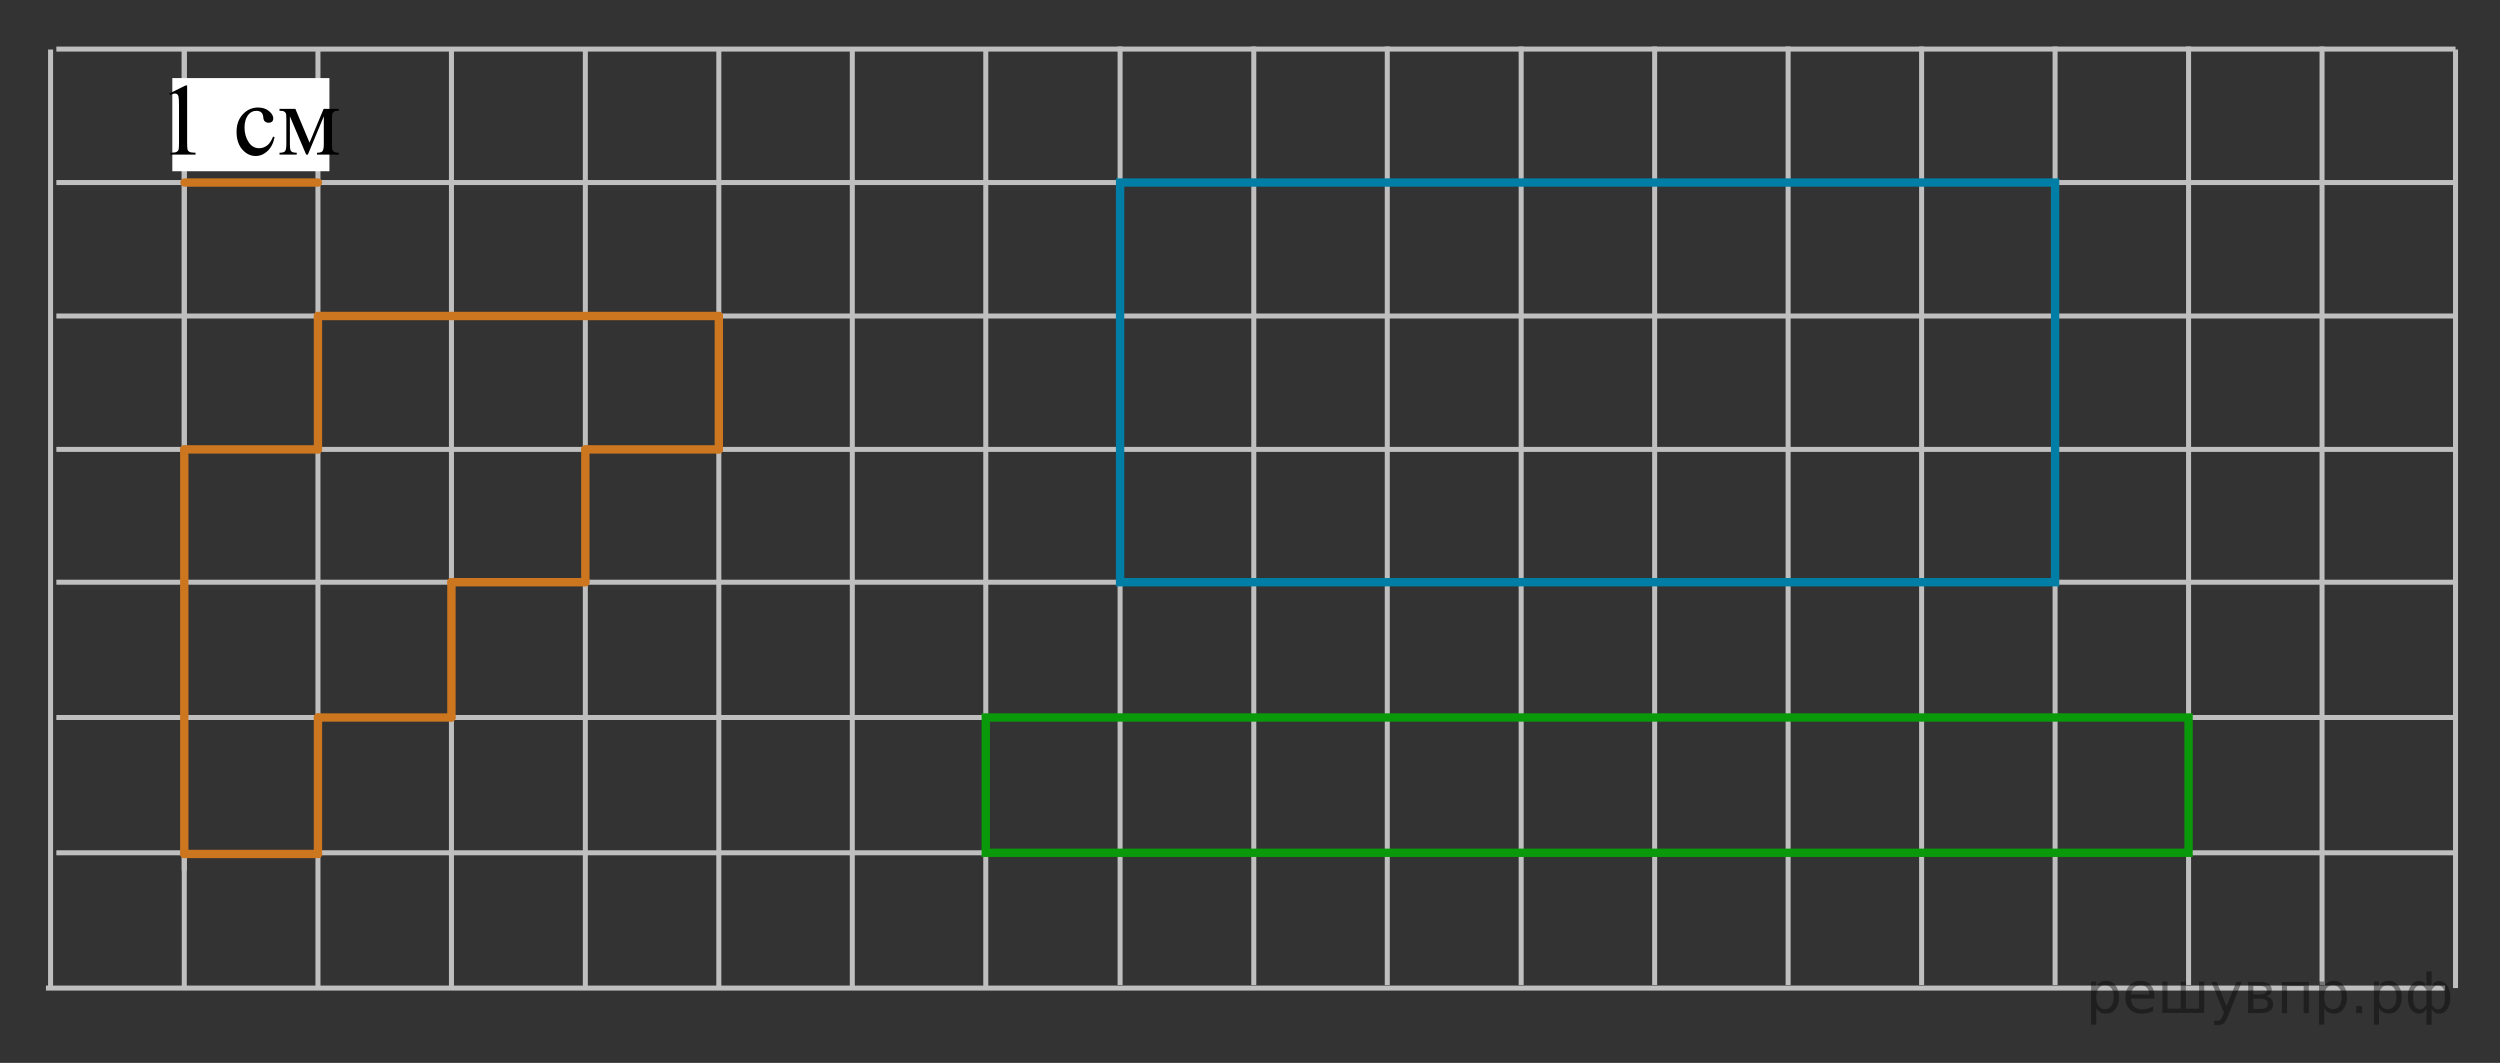 <?xml version="1.0" encoding="utf-8"?>
<!-- Generator: Adobe Illustrator 16.0.0, SVG Export Plug-In . SVG Version: 6.00 Build 0)  -->
<!DOCTYPE svg PUBLIC "-//W3C//DTD SVG 1.1//EN" "http://www.w3.org/Graphics/SVG/1.1/DTD/svg11.dtd">
<svg version="1.1" id="Слой_1" xmlns="http://www.w3.org/2000/svg" xmlns:xlink="http://www.w3.org/1999/xlink" x="0px" y="0px"
	 width="374px" height="159px" viewBox="-319.5 32.5 374 159" enable-background="new -319.5 32.5 374 159" xml:space="preserve">
<rect x="-319.5" y="32.5" width="374" height="159" fill="#333333" stroke="none"/>
<line fill="none" stroke="#C0BFBF" stroke-width="0.75" stroke-miterlimit="10" x1="-311.069" y1="39.842" x2="47.847" y2="39.842"/>
<line fill="none" stroke="#C0BFBF" stroke-width="0.75" stroke-miterlimit="10" x1="-311.069" y1="59.807" x2="47.847" y2="59.807"/>
<line fill="none" stroke="#C0BFBF" stroke-width="0.75" stroke-miterlimit="10" x1="-311.069" y1="79.773" x2="47.847" y2="79.773"/>
<line fill="none" stroke="#C0BFBF" stroke-width="0.75" stroke-miterlimit="10" x1="-311.069" y1="99.729" x2="47.847" y2="99.729"/>
<line fill="none" stroke="#C0BFBF" stroke-width="0.75" stroke-miterlimit="10" x1="-311.069" y1="119.598" x2="47.847" y2="119.598"/>
<line fill="none" stroke="#C0BFBF" stroke-width="0.75" stroke-miterlimit="10" x1="-311.069" y1="139.837" x2="47.847" y2="139.837"/>
<line fill="none" stroke="#C0BFBF" stroke-width="0.75" stroke-miterlimit="10" x1="-311.069" y1="160.077" x2="47.847" y2="160.077"/>
<line fill="none" stroke="#C0BFBF" stroke-width="0.75" stroke-miterlimit="10" x1="-231.934" y1="180.316" x2="-231.934" y2="39.905"/>
<line fill="none" stroke="#C0BFBF" stroke-width="0.75" stroke-miterlimit="10" x1="-211.964" y1="180.316" x2="-211.964" y2="39.905"/>
<line fill="none" stroke="#C0BFBF" stroke-width="0.75" stroke-miterlimit="10" x1="-191.996" y1="180.316" x2="-191.996" y2="39.905"/>
<line fill="none" stroke="#C0BFBF" stroke-width="0.75" stroke-miterlimit="10" x1="-172.028" y1="180.316" x2="-172.028" y2="39.905"/>
<line fill="none" stroke="#C0BFBF" stroke-width="0.75" stroke-miterlimit="10" x1="-271.934" y1="180.316" x2="-271.934" y2="39.905"/>
<line fill="none" stroke="#C0BFBF" stroke-width="0.75" stroke-miterlimit="10" x1="-291.934" y1="162.742" x2="-291.934" y2="39.905"/>
<line fill="none" stroke="#C0BFBF" stroke-width="0.75" stroke-miterlimit="10" x1="-311.934" y1="180.316" x2="-311.934" y2="39.905"/>
<line fill="none" stroke="#C0BFBF" stroke-width="0.75" stroke-miterlimit="10" x1="-251.964" y1="180.316" x2="-251.964" y2="39.905"/>
<line fill="none" stroke="#C0BFBF" stroke-width="0.75" stroke-miterlimit="10" x1="-291.934" y1="180.316" x2="-291.934" y2="39.905"/>
<g id="Слой_2">
	
		<line id="sample" fill="none" stroke="#CC761F" stroke-width="1.25" stroke-linecap="round" stroke-linejoin="round" stroke-miterlimit="10" x1="-291.899" y1="59.807" x2="-271.934" y2="59.807"/>
</g>
<rect x="-293.719" y="44.183" fill="#FFFFFF" width="23.5" height="13.935"/>
<g>
	<g>
		<g>
			<g>
				<g>
					<g>
						<g>
							<defs>
								<rect id="SVGID_1_" x="-296.804" y="41.729" width="31.533" height="18.078"/>
							</defs>
							<clipPath id="SVGID_2_">
								<use xlink:href="#SVGID_1_"  overflow="visible"/>
							</clipPath>
							<g clip-path="url(#SVGID_2_)">
								<path d="M-294.178,46.493l2.43-1.203h0.243v8.552c0,0.568,0.023,0.922,0.07,1.062c0.047,0.14,0.144,0.247,0.291,0.321
									c0.146,0.074,0.447,0.116,0.897,0.127v0.275h-3.756v-0.275c0.473-0.011,0.776-0.052,0.913-0.123
									c0.138-0.072,0.233-0.169,0.288-0.292c0.054-0.122,0.081-0.487,0.081-1.095v-5.467c0-0.736-0.024-1.21-0.073-1.419
									c-0.035-0.159-0.097-0.275-0.188-0.351c-0.091-0.075-0.2-0.112-0.328-0.112c-0.183,0-0.436,0.077-0.758,0.231
									L-294.178,46.493z"/>
							</g>
						</g>
					</g>
				</g>
			</g>
		</g>
		<g>
			<g>
				<g>
					<g>
						<g>
							<defs>
								<rect id="SVGID_3_" x="-296.804" y="41.729" width="31.533" height="18.078"/>
							</defs>
							<clipPath id="SVGID_4_">
								<use xlink:href="#SVGID_3_"  overflow="visible"/>
							</clipPath>
							<g clip-path="url(#SVGID_4_)">
								<path d="M-278.425,53.029c-0.182,0.901-0.538,1.595-1.068,2.08c-0.529,0.484-1.116,0.728-1.76,0.728
									c-0.766,0-1.434-0.326-2.003-0.979c-0.569-0.652-0.854-1.533-0.854-2.645c0-1.074,0.314-1.948,0.945-2.622
									c0.63-0.672,1.389-1.008,2.271-1.008c0.663,0,1.208,0.179,1.635,0.534c0.427,0.356,0.641,0.726,0.641,1.109
									c0,0.188-0.06,0.343-0.18,0.459c-0.121,0.116-0.289,0.176-0.504,0.176c-0.29,0-0.508-0.095-0.656-0.284
									c-0.083-0.104-0.139-0.304-0.166-0.597c-0.026-0.294-0.126-0.519-0.298-0.672c-0.172-0.149-0.41-0.225-0.714-0.225
									c-0.491,0-0.886,0.185-1.186,0.554c-0.397,0.487-0.597,1.133-0.597,1.935c0,0.816,0.197,1.538,0.594,2.162
									c0.395,0.625,0.929,0.938,1.602,0.938c0.48,0,0.913-0.167,1.296-0.5c0.271-0.229,0.533-0.645,0.788-1.247L-278.425,53.029z"
									/>
								<path d="M-273.192,53.843l2.105-5.057h2.275v0.284c-0.334,0-0.557,0.034-0.667,0.101s-0.197,0.151-0.261,0.25
									c-0.064,0.101-0.097,0.423-0.097,0.972v3.63c0,0.473,0.023,0.777,0.07,0.915c0.047,0.137,0.143,0.239,0.287,0.31
									c0.145,0.07,0.367,0.104,0.667,0.104v0.275h-3.262v-0.275c0.402,0,0.673-0.076,0.81-0.229
									c0.138-0.15,0.207-0.519,0.207-1.102v-4.115l-2.386,5.721h-0.257l-2.431-5.721v4.115c0,0.473,0.024,0.777,0.074,0.915
									c0.049,0.137,0.145,0.239,0.287,0.31c0.142,0.071,0.363,0.104,0.663,0.104v0.275h-2.577V55.35
									c0.437,0,0.717-0.081,0.839-0.243c0.122-0.162,0.184-0.524,0.184-1.087v-3.63c0-0.533-0.026-0.849-0.08-0.945
									c-0.055-0.097-0.138-0.185-0.25-0.261c-0.113-0.077-0.345-0.116-0.692-0.116v-0.284h2.371L-273.192,53.843z"/>
							</g>
						</g>
					</g>
				</g>
			</g>
		</g>
	</g>
</g>
<line fill="none" stroke="#CC761F" stroke-width="1.25" stroke-linecap="round" stroke-linejoin="round" stroke-miterlimit="10" x1="-291.934" y1="99.729" x2="-271.934" y2="99.729"/>
<line fill="none" stroke="#CC761F" stroke-width="1.25" stroke-linecap="round" stroke-linejoin="round" stroke-miterlimit="10" x1="-271.934" y1="99.729" x2="-271.934" y2="79.773"/>
<line fill="none" stroke="#CC761F" stroke-width="1.25" stroke-linecap="round" stroke-linejoin="round" stroke-miterlimit="10" x1="-271.934" y1="79.773" x2="-211.964" y2="79.773"/>
<line fill="none" stroke="#CC761F" stroke-width="1.25" stroke-linecap="round" stroke-linejoin="round" stroke-miterlimit="10" x1="-211.964" y1="79.773" x2="-211.964" y2="99.729"/>
<line fill="none" stroke="#CC761F" stroke-width="1.25" stroke-linecap="round" stroke-linejoin="round" stroke-miterlimit="10" x1="-211.964" y1="99.729" x2="-231.934" y2="99.729"/>
<line fill="none" stroke="#CC761F" stroke-width="1.25" stroke-linecap="round" stroke-linejoin="round" stroke-miterlimit="10" x1="-231.934" y1="99.729" x2="-231.934" y2="119.598"/>
<line fill="none" stroke="#CC761F" stroke-width="1.25" stroke-linecap="round" stroke-linejoin="round" stroke-miterlimit="10" x1="-231.934" y1="119.598" x2="-251.964" y2="119.598"/>
<line fill="none" stroke="#CC761F" stroke-width="1.25" stroke-linecap="round" stroke-linejoin="round" stroke-miterlimit="10" x1="-251.964" y1="119.598" x2="-251.964" y2="139.837"/>
<line fill="none" stroke="#CC761F" stroke-width="1.25" stroke-linecap="round" stroke-linejoin="round" stroke-miterlimit="10" x1="-251.964" y1="139.837" x2="-271.934" y2="139.837"/>
<line fill="none" stroke="#CC761F" stroke-width="1.25" stroke-linecap="round" stroke-linejoin="round" stroke-miterlimit="10" x1="-271.934" y1="139.837" x2="-271.934" y2="160.255"/>
<line fill="none" stroke="#CC761F" stroke-width="1.25" stroke-linecap="round" stroke-linejoin="round" stroke-miterlimit="10" x1="-271.934" y1="160.255" x2="-291.934" y2="160.255"/>
<line fill="none" stroke="#CC761F" stroke-width="1.25" stroke-linecap="round" stroke-linejoin="round" stroke-miterlimit="10" x1="-291.934" y1="160.255" x2="-291.934" y2="99.729"/>
<line fill="none" stroke="#C0BFBF" stroke-width="0.75" stroke-miterlimit="10" x1="-312.628" y1="180.316" x2="46.288" y2="180.316"/>
<line fill="none" stroke="#C0BFBF" stroke-width="0.75" stroke-miterlimit="10" x1="-91.934" y1="179.869" x2="-91.934" y2="39.457"/>
<line fill="none" stroke="#C0BFBF" stroke-width="0.75" stroke-miterlimit="10" x1="-71.964" y1="179.869" x2="-71.964" y2="39.457"/>
<line fill="none" stroke="#C0BFBF" stroke-width="0.75" stroke-miterlimit="10" x1="-51.996" y1="179.869" x2="-51.996" y2="39.457"/>
<line fill="none" stroke="#C0BFBF" stroke-width="0.75" stroke-miterlimit="10" x1="-32.028" y1="179.869" x2="-32.028" y2="39.457"/>
<line fill="none" stroke="#C0BFBF" stroke-width="0.75" stroke-miterlimit="10" x1="-131.934" y1="179.869" x2="-131.934" y2="39.457"/>
<line fill="none" stroke="#C0BFBF" stroke-width="0.75" stroke-miterlimit="10" x1="-111.964" y1="179.869" x2="-111.964" y2="39.457"/>
<line fill="none" stroke="#C0BFBF" stroke-width="0.75" stroke-miterlimit="10" x1="-151.934" y1="179.869" x2="-151.934" y2="39.457"/>
<line fill="none" stroke="#C0BFBF" stroke-width="0.75" stroke-miterlimit="10" x1="-12.058" y1="179.869" x2="-12.058" y2="39.457"/>
<line fill="none" stroke="#C0BFBF" stroke-width="0.75" stroke-miterlimit="10" x1="7.91" y1="179.869" x2="7.91" y2="39.457"/>
<line fill="none" stroke="#C0BFBF" stroke-width="0.75" stroke-miterlimit="10" x1="27.878" y1="179.869" x2="27.878" y2="39.457"/>
<line fill="none" stroke="#C0BFBF" stroke-width="0.75" stroke-miterlimit="10" x1="47.847" y1="180.316" x2="47.847" y2="39.905"/>
<rect x="-151.934" y="59.807" fill="none" stroke="#007EA5" stroke-width="1.25" stroke-miterlimit="10" width="139.876" height="59.791"/>
<rect x="-172.028" y="139.837" fill="none" stroke="#0A990A" stroke-width="1.25" stroke-miterlimit="10" width="179.938" height="20.24"/>
<g style="stroke:none;fill:#000;fill-opacity:0.40"><path d="m -5.9,183.3 v 2.48 h -0.77 v -6.44 h 0.77 v 0.71 q 0.24,-0.42 0.61,-0.62 0.37,-0.20 0.88,-0.20 0.85,0 1.38,0.68 0.53,0.68 0.53,1.77 0,1.10 -0.53,1.77 -0.53,0.68 -1.38,0.68 -0.51,0 -0.88,-0.20 -0.37,-0.20 -0.61,-0.62 z m 2.61,-1.63 q 0,-0.85 -0.35,-1.32 -0.35,-0.48 -0.95,-0.48 -0.61,0 -0.96,0.48 -0.35,0.48 -0.35,1.32 0,0.85 0.35,1.33 0.35,0.48 0.96,0.48 0.61,0 0.95,-0.48 0.35,-0.48 0.35,-1.33 z"/><path d="m 2.8,181.5 v 0.38 h -3.52 q 0.05,0.79 0.47,1.21 0.43,0.41 1.19,0.41 0.44,0 0.85,-0.11 0.42,-0.11 0.82,-0.33 v 0.72 q -0.41,0.17 -0.85,0.27 -0.43,0.09 -0.88,0.09 -1.12,0 -1.77,-0.65 -0.65,-0.65 -0.65,-1.76 0,-1.15 0.62,-1.82 0.62,-0.68 1.67,-0.68 0.94,0 1.49,0.61 0.55,0.60 0.55,1.65 z m -0.77,-0.23 q -0.01,-0.63 -0.35,-1.00 -0.34,-0.38 -0.91,-0.38 -0.64,0 -1.03,0.36 -0.38,0.36 -0.44,1.02 z"/><path d="m 7.5,183.4 h 1.98 v -4.05 h 0.77 v 4.67 h -6.26 v -4.67 h 0.77 v 4.05 h 1.97 v -4.05 h 0.77 z"/><path d="m 13.8,184.5 q -0.33,0.83 -0.63,1.09 -0.31,0.25 -0.82,0.25 h -0.61 v -0.64 h 0.45 q 0.32,0 0.49,-0.15 0.17,-0.15 0.39,-0.71 l 0.14,-0.35 -1.89,-4.59 h 0.81 l 1.46,3.65 1.46,-3.65 h 0.81 z"/><path d="m 17.6,181.9 v 1.54 h 1.09 q 0.53,0 0.80,-0.20 0.28,-0.20 0.28,-0.57 0,-0.38 -0.28,-0.57 -0.28,-0.20 -0.80,-0.20 z m 0,-1.90 v 1.29 h 1.01 q 0.43,0 0.71,-0.17 0.28,-0.17 0.28,-0.48 0,-0.31 -0.28,-0.47 -0.28,-0.17 -0.71,-0.17 z m -0.77,-0.61 h 1.82 q 0.82,0 1.26,0.30 0.44,0.30 0.44,0.85 0,0.43 -0.23,0.68 -0.23,0.25 -0.67,0.31 0.53,0.10 0.82,0.42 0.29,0.32 0.29,0.79 0,0.62 -0.48,0.97 -0.48,0.34 -1.37,0.34 h -1.90 z"/><path d="m 25.9,179.4 v 4.67 h -0.77 v -4.05 h -2.49 v 4.05 h -0.77 v -4.67 z"/><path d="m 28.2,183.3 v 2.48 h -0.77 v -6.44 h 0.77 v 0.71 q 0.24,-0.42 0.61,-0.62 0.37,-0.20 0.88,-0.20 0.85,0 1.38,0.68 0.53,0.68 0.53,1.77 0,1.10 -0.53,1.77 -0.53,0.68 -1.38,0.68 -0.51,0 -0.88,-0.20 -0.37,-0.20 -0.61,-0.62 z m 2.61,-1.63 q 0,-0.85 -0.35,-1.32 -0.35,-0.48 -0.95,-0.48 -0.61,0 -0.96,0.48 -0.35,0.48 -0.35,1.32 0,0.85 0.35,1.33 0.35,0.48 0.96,0.48 0.61,0 0.95,-0.48 0.35,-0.48 0.35,-1.33 z"/><path d="m 33.0,183.0 h 0.88 v 1.06 h -0.88 z"/><path d="m 36.4,183.3 v 2.48 h -0.77 v -6.44 h 0.77 v 0.71 q 0.24,-0.42 0.61,-0.62 0.37,-0.20 0.88,-0.20 0.85,0 1.38,0.68 0.53,0.68 0.53,1.77 0,1.10 -0.53,1.77 -0.53,0.68 -1.38,0.68 -0.51,0 -0.88,-0.20 -0.37,-0.20 -0.61,-0.62 z m 2.61,-1.63 q 0,-0.85 -0.35,-1.32 -0.35,-0.48 -0.95,-0.48 -0.61,0 -0.96,0.48 -0.35,0.48 -0.35,1.32 0,0.85 0.35,1.33 0.35,0.48 0.96,0.48 0.61,0 0.95,-0.48 0.35,-0.48 0.35,-1.33 z"/><path d="m 41.5,181.7 q 0,0.98 0.30,1.40 0.30,0.41 0.82,0.41 0.41,0 0.88,-0.70 v -2.22 q -0.47,-0.70 -0.88,-0.70 -0.51,0 -0.82,0.42 -0.30,0.41 -0.30,1.39 z m 2,4.10 v -2.37 q -0.24,0.39 -0.51,0.55 -0.27,0.16 -0.62,0.16 -0.70,0 -1.18,-0.64 -0.48,-0.65 -0.48,-1.79 0,-1.15 0.48,-1.80 0.49,-0.66 1.18,-0.66 0.35,0 0.62,0.16 0.28,0.16 0.51,0.55 v -2.15 h 0.77 v 2.15 q 0.24,-0.39 0.51,-0.55 0.28,-0.16 0.62,-0.16 0.70,0 1.18,0.66 0.49,0.66 0.49,1.80 0,1.15 -0.49,1.79 -0.48,0.64 -1.18,0.64 -0.35,0 -0.62,-0.16 -0.27,-0.16 -0.51,-0.55 v 2.37 z m 2.77,-4.10 q 0,-0.98 -0.30,-1.39 -0.30,-0.42 -0.81,-0.42 -0.41,0 -0.88,0.70 v 2.22 q 0.47,0.70 0.88,0.70 0.51,0 0.81,-0.41 0.30,-0.42 0.30,-1.40 z"/></g></svg>

<!--File created and owned by https://sdamgia.ru. Copying is prohibited. All rights reserved.-->
